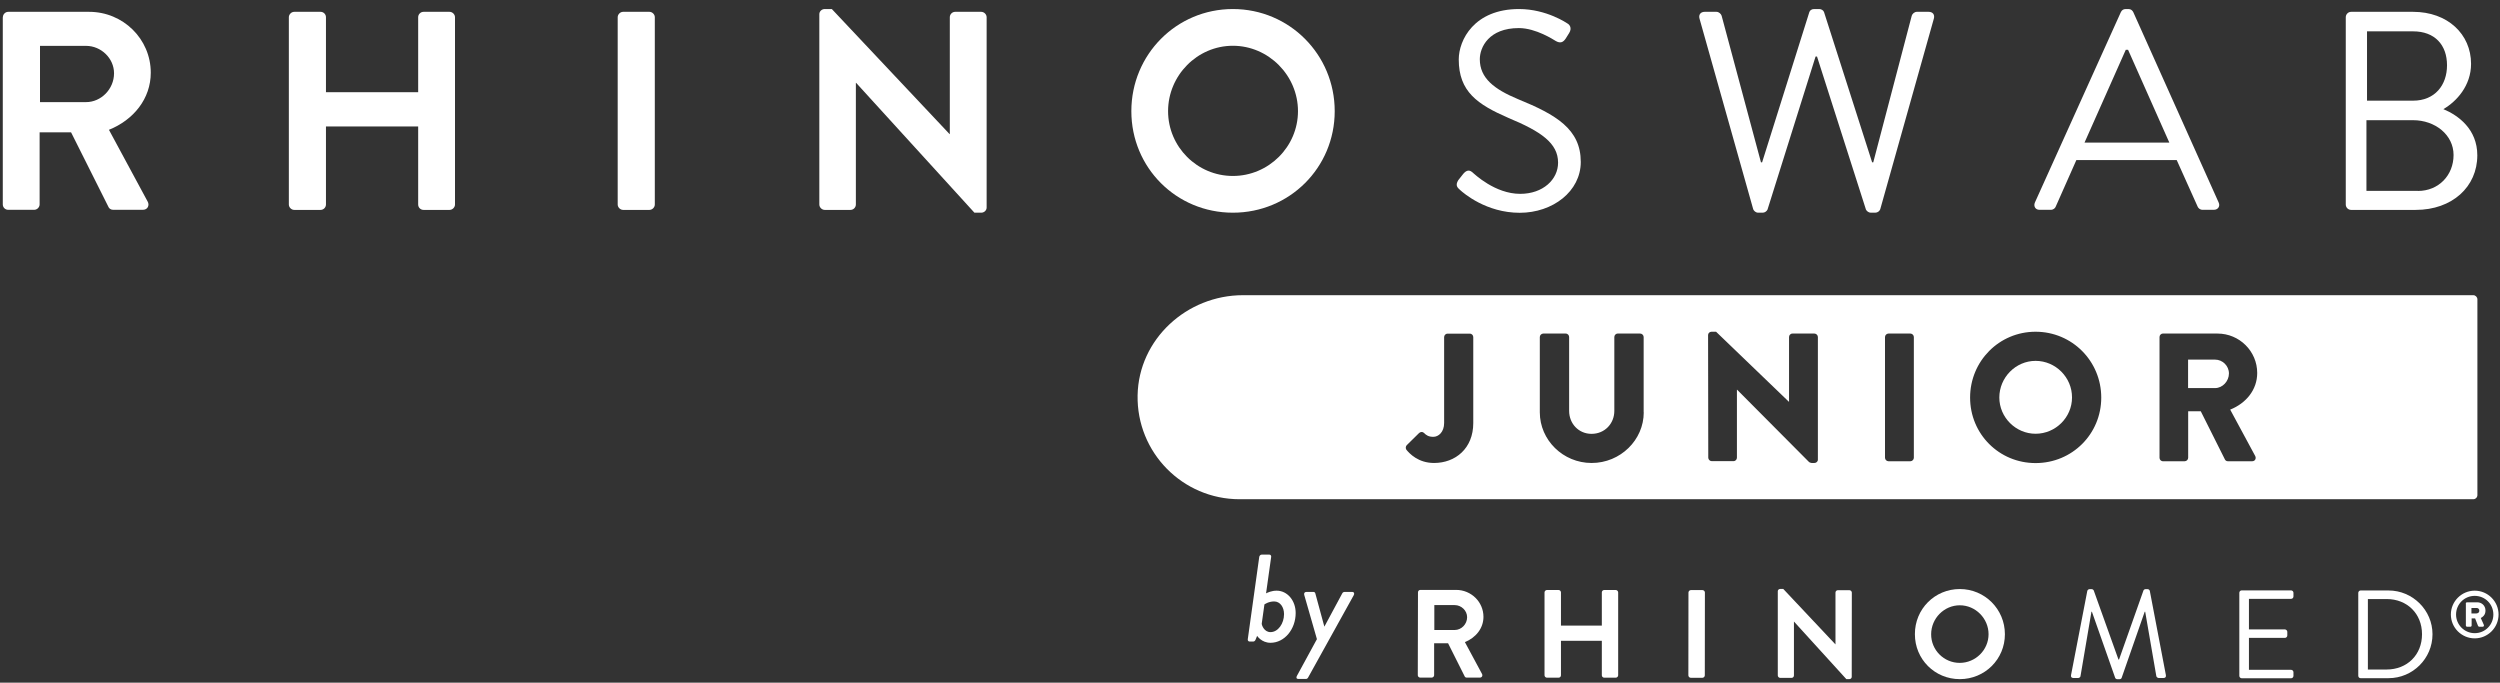<?xml version="1.0" encoding="UTF-8"?> <svg xmlns="http://www.w3.org/2000/svg" xmlns:xlink="http://www.w3.org/1999/xlink" width="260px" height="71px" viewBox="0 0 260 71" version="1.1"><rect x="0" y="0" width="260" height="71" fill="#333333" stroke="none"/><title>RhinoswabJNR Logo_White_'R'</title><g id="Page-1" stroke="none" stroke-width="1" fill="none" fill-rule="evenodd"><g id="RhinoswabJNR-Logo_White_'R'" transform="translate(-35.43, -33.93)"><g id="Layer_1"><g id="Group" transform="translate(35.72, 34.87)" fill="#FFFFFF" fill-rule="nonzero"><path d="M0.01,0.85 C0.01,0.56 0.25,0.29 0.57,0.29 L8.98,0.29 C12.51,0.29 15.39,3.11 15.39,6.62 C15.39,9.33 13.6,11.53 11.04,12.56 L15.07,20.03 C15.28,20.41 15.07,20.88 14.57,20.88 L11.48,20.88 C11.22,20.88 11.07,20.73 11.01,20.62 L7.1,12.82 L3.83,12.82 L3.83,20.32 C3.83,20.61 3.57,20.88 3.27,20.88 L0.56,20.88 C0.24,20.88 0,20.62 0,20.32 L0,0.85 L0.01,0.85 Z M8.66,9.68 C10.22,9.68 11.57,8.33 11.57,6.68 C11.57,5.12 10.22,3.83 8.66,3.83 L3.87,3.83 L3.87,9.68 L8.66,9.68 Z" id="Shape"></path><path d="M29.75,0.85 C29.75,0.56 30.01,0.29 30.31,0.29 L33.05,0.29 C33.37,0.29 33.61,0.55 33.61,0.85 L33.61,8.65 L43.2,8.65 L43.2,0.85 C43.2,0.56 43.44,0.29 43.76,0.29 L46.47,0.29 C46.76,0.29 47.03,0.55 47.03,0.85 L47.03,20.33 C47.03,20.62 46.77,20.89 46.47,20.89 L43.76,20.89 C43.44,20.89 43.2,20.63 43.2,20.33 L43.2,12.21 L33.61,12.21 L33.61,20.33 C33.61,20.62 33.37,20.89 33.05,20.89 L30.31,20.89 C30.02,20.89 29.75,20.63 29.75,20.33 L29.75,0.85 Z" id="Path"></path><path d="M63.95,0.85 C63.95,0.56 64.21,0.29 64.51,0.29 L67.25,0.29 C67.54,0.29 67.81,0.55 67.81,0.85 L67.81,20.33 C67.81,20.62 67.55,20.89 67.25,20.89 L64.51,20.89 C64.22,20.89 63.95,20.63 63.95,20.33 L63.95,0.85 Z" id="Path"></path><path d="M84.92,0.53 C84.92,0.24 85.18,0 85.48,0 L86.22,0 L98.46,13 L98.49,13 L98.49,0.85 C98.49,0.56 98.73,0.29 99.05,0.29 L101.76,0.29 C102.05,0.29 102.32,0.55 102.32,0.85 L102.32,20.65 C102.32,20.94 102.06,21.18 101.76,21.18 L101.05,21.18 L88.75,7.68 L88.72,7.68 L88.72,20.33 C88.72,20.62 88.48,20.89 88.16,20.89 L85.48,20.89 C85.19,20.89 84.92,20.63 84.92,20.33 L84.92,0.53 Z" id="Path"></path><path d="M127.93,0 C133.81,0 138.52,4.74 138.52,10.62 C138.52,16.5 133.81,21.18 127.93,21.18 C122.05,21.18 117.37,16.5 117.37,10.62 C117.37,4.74 122.05,0 127.93,0 Z M127.93,17.36 C131.64,17.36 134.7,14.33 134.7,10.62 C134.7,6.91 131.64,3.82 127.93,3.82 C124.22,3.82 121.19,6.91 121.19,10.62 C121.19,14.33 124.22,17.36 127.93,17.36 Z" id="Shape"></path><path d="M151.37,17.8 C151.52,17.62 151.66,17.42 151.81,17.24 C152.1,16.86 152.43,16.62 152.84,16.98 C153.05,17.16 155.19,19.22 157.81,19.22 C160.19,19.22 161.75,17.72 161.75,15.98 C161.75,13.95 159.99,12.74 156.6,11.33 C153.36,9.92 151.42,8.59 151.42,5.24 C151.42,3.24 153.01,7.10542736e-15 157.69,7.10542736e-15 C160.57,7.10542736e-15 162.72,1.5 162.72,1.5 C162.9,1.59 163.25,1.94 162.9,2.5 C162.78,2.68 162.66,2.88 162.55,3.06 C162.28,3.47 161.99,3.59 161.52,3.33 C161.31,3.21 159.46,1.98 157.67,1.98 C154.55,1.98 153.61,3.98 153.61,5.22 C153.61,7.19 155.11,8.34 157.58,9.37 C161.55,10.99 164.11,12.49 164.11,15.9 C164.11,18.96 161.2,21.19 157.76,21.19 C154.29,21.19 151.93,19.16 151.55,18.81 C151.31,18.59 151.02,18.36 151.37,17.8 Z" id="Path"></path><path d="M176.46,1 C176.34,0.59 176.58,0.29 176.99,0.29 L178.23,0.29 C178.47,0.29 178.7,0.5 178.76,0.7 L182.85,15.94 L182.97,15.94 L187.88,0.32 C187.94,0.14 188.12,0 188.38,0 L188.91,0 C189.15,0 189.35,0.15 189.41,0.32 L194.41,15.94 L194.53,15.94 L198.53,0.7 C198.59,0.49 198.82,0.29 199.06,0.29 L200.3,0.29 C200.71,0.29 200.95,0.58 200.83,1 L195.27,20.77 C195.21,21.01 194.98,21.18 194.74,21.18 L194.27,21.18 C194.06,21.18 193.86,21.03 193.77,20.86 L188.68,4.94 L188.53,4.94 L183.53,20.86 C183.44,21.04 183.24,21.18 183.03,21.18 L182.56,21.18 C182.32,21.18 182.09,21 182.03,20.77 L176.46,1 Z" id="Path"></path><path d="M211.34,20.12 L220.28,0.32 C220.37,0.14 220.52,1.42108547e-14 220.78,1.42108547e-14 L221.07,1.42108547e-14 C221.33,1.42108547e-14 221.48,0.15 221.57,0.32 L230.45,20.12 C230.63,20.5 230.39,20.88 229.95,20.88 L228.77,20.88 C228.51,20.88 228.33,20.7 228.27,20.56 L226.09,15.71 L215.65,15.71 L213.5,20.56 C213.44,20.71 213.26,20.88 213,20.88 L211.82,20.88 C211.4,20.89 211.17,20.51 211.34,20.12 Z M225.32,13.89 C223.88,10.68 222.47,7.45 221.03,4.24 L220.79,4.24 L216.5,13.89 L225.32,13.89 Z" id="Shape"></path><path d="M243.67,0.85 C243.67,0.56 243.91,0.29 244.23,0.29 L250.67,0.29 C254.26,0.29 256.7,2.61 256.7,5.7 C256.7,7.97 255.2,9.61 253.82,10.41 C255.38,11.06 257.35,12.5 257.35,15.21 C257.35,18.5 254.73,20.89 250.94,20.89 L244.23,20.89 C243.91,20.89 243.67,20.63 243.67,20.33 L243.67,0.85 L243.67,0.85 Z M251.17,18.92 C253.32,18.92 254.88,17.3 254.88,15.18 C254.88,13.09 252.97,11.56 250.67,11.56 L245.82,11.56 L245.82,18.91 L251.17,18.91 L251.17,18.92 Z M250.67,9.53 C252.94,9.53 254.2,7.91 254.2,5.85 C254.2,3.73 252.93,2.32 250.67,2.32 L245.88,2.32 L245.88,9.53 L250.67,9.53 Z" id="Shape"></path></g><g id="Group" transform="translate(153.738, 64.63)" fill="#FFFFFF" fill-rule="nonzero"><path d="M93.392,6.83 C91.322,6.83 89.622,8.56 89.622,10.64 C89.622,12.71 91.332,14.41 93.392,14.41 C95.482,14.41 97.182,12.7 97.182,10.64 C97.192,8.56 95.482,6.83 93.392,6.83 Z" id="Path"></path><path d="M112.062,6.7 L109.252,6.7 L109.252,9.66 L112.062,9.66 C112.842,9.66 113.502,8.94 113.502,8.14 C113.502,7.34 112.832,6.7 112.062,6.7 Z" id="Path"></path><path d="M138.912,0 L17.632,0 L10.962,0 C5.122,0 0.112,4.57 0.002,10.41 C-0.108,16.36 4.682,21.22 10.612,21.22 L17.632,21.22 L138.912,21.22 C139.142,21.22 139.342,21.03 139.342,20.79 L139.342,0.42 C139.332,0.19 139.142,0 138.912,0 Z M34.912,13.3 C34.912,15.94 33.052,17.45 30.832,17.45 C29.182,17.45 28.272,16.46 27.952,16.07 C27.862,15.92 27.872,15.73 27.992,15.6 L29.282,14.33 C29.432,14.2 29.642,14.18 29.792,14.33 C30.022,14.56 30.252,14.73 30.762,14.73 C31.292,14.73 31.882,14.24 31.882,13.29 L31.882,4.36 C31.882,4.17 32.032,4 32.242,4 L34.552,4 C34.762,4 34.912,4.17 34.912,4.36 L34.912,13.3 Z M52.642,12.18 C52.642,15.06 50.212,17.45 47.222,17.45 C44.242,17.45 41.832,15.06 41.832,12.18 L41.832,4.35 C41.832,4.16 42.002,3.99 42.192,3.99 L44.522,3.99 C44.732,3.99 44.882,4.16 44.882,4.35 L44.882,12.03 C44.882,13.36 45.872,14.42 47.212,14.42 C48.582,14.42 49.582,13.36 49.582,12.03 L49.582,4.35 C49.582,4.16 49.732,3.99 49.942,3.99 L52.272,3.99 C52.462,3.99 52.632,4.16 52.632,4.35 L52.632,12.18 L52.642,12.18 Z M70.752,17.11 C70.752,17.3 70.582,17.45 70.392,17.45 L70.092,17.45 C70.032,17.45 69.882,17.39 69.842,17.36 L62.352,9.83 L62.332,9.83 L62.332,16.9 C62.332,17.09 62.182,17.26 61.972,17.26 L59.712,17.26 C59.522,17.26 59.352,17.09 59.352,16.9 L59.332,4.14 C59.332,3.95 59.502,3.8 59.692,3.8 L60.162,3.8 L67.732,11.08 L67.752,11.08 L67.752,4.35 C67.752,4.16 67.902,3.99 68.112,3.99 L70.392,3.99 C70.582,3.99 70.752,4.16 70.752,4.35 L70.752,17.11 L70.752,17.11 Z M80.732,16.91 C80.732,17.1 80.562,17.27 80.372,17.27 L78.092,17.27 C77.902,17.27 77.732,17.1 77.732,16.91 L77.732,4.35 C77.732,4.16 77.902,3.99 78.092,3.99 L80.372,3.99 C80.562,3.99 80.732,4.16 80.732,4.35 L80.732,16.91 Z M93.392,17.46 C89.602,17.46 86.582,14.44 86.582,10.65 C86.582,6.86 89.602,3.8 93.392,3.8 C97.182,3.8 100.222,6.85 100.222,10.65 C100.222,14.44 97.192,17.46 93.392,17.46 Z M116.232,16.72 C116.362,16.97 116.232,17.27 115.912,17.27 L113.392,17.27 C113.242,17.27 113.132,17.18 113.092,17.1 L110.572,12.07 L109.262,12.07 L109.262,16.91 C109.262,17.1 109.092,17.27 108.902,17.27 L106.642,17.27 C106.432,17.27 106.282,17.1 106.282,16.91 L106.282,4.35 C106.282,4.16 106.432,3.99 106.642,3.99 L112.312,3.99 C114.592,3.99 116.442,5.83 116.442,8.09 C116.442,9.84 115.282,11.24 113.632,11.9 L116.232,16.72 Z" id="Shape"></path></g><rect id="Rectangle" x="6.8278716e-15" y="6.8278716e-15" width="330.19" height="136.58"></rect><rect id="Rectangle" x="6.8278716e-15" y="6.8278716e-15" width="330.19" height="136.58"></rect></g><g id="Layer_2" transform="translate(165.194, 91.61)" fill="#FFFFFF" fill-rule="nonzero"><g id="Group"><path d="M127.606,3.75 C128.976,3.75 130.086,4.87 130.086,6.23 C130.086,7.6 128.966,8.71 127.606,8.71 C126.246,8.71 125.126,7.6 125.126,6.23 C125.126,4.87 126.236,3.75 127.606,3.75 Z M127.606,8.17 C128.686,8.17 129.546,7.3 129.546,6.23 C129.546,5.15 128.686,4.29 127.606,4.29 C126.536,4.29 125.666,5.15 125.666,6.23 C125.666,7.3 126.536,8.17 127.606,8.17 Z M126.676,5.09 C126.676,5.02 126.726,4.96 126.806,4.96 L127.876,4.96 C128.306,4.96 128.726,5.28 128.726,5.82 C128.726,6.28 128.446,6.48 128.236,6.59 L128.556,7.31 C128.596,7.41 128.536,7.5 128.436,7.5 L128.066,7.5 C128.016,7.5 127.966,7.45 127.946,7.4 L127.646,6.63 L127.286,6.63 L127.286,7.37 C127.286,7.44 127.236,7.5 127.156,7.5 L126.816,7.5 C126.736,7.5 126.686,7.44 126.686,7.37 L126.686,5.09 L126.676,5.09 Z M127.806,6.11 C127.976,6.11 128.086,5.99 128.086,5.83 C128.086,5.66 127.966,5.55 127.806,5.55 L127.266,5.55 L127.266,6.12 L127.806,6.12 L127.806,6.11 Z" id="Shape"></path><g transform="translate(17.686, 3.57)"><path d="M0.02,0.35 C0.02,0.22 0.12,0.1 0.27,0.1 L3.99,0.1 C5.55,0.1 6.83,1.35 6.83,2.9 C6.83,4.1 6.03,5.07 4.9,5.53 L6.68,8.84 C6.77,9.01 6.68,9.22 6.46,9.22 L5.09,9.22 C4.97,9.22 4.91,9.16 4.88,9.1 L3.15,5.65 L1.7,5.65 L1.7,8.97 C1.7,9.1 1.58,9.22 1.45,9.22 L0.25,9.22 C0.11,9.22 -2.84217094e-14,9.1 -2.84217094e-14,8.97 L0.02,0.35 Z M3.84,4.27 C4.53,4.27 5.13,3.67 5.13,2.94 C5.13,2.25 4.53,1.68 3.84,1.68 L1.72,1.68 L1.72,4.27 L3.84,4.27 Z" id="Shape"></path><path d="M13.18,0.36 C13.18,0.23 13.3,0.11 13.43,0.11 L14.64,0.11 C14.78,0.11 14.89,0.23 14.89,0.36 L14.89,3.81 L19.14,3.81 L19.14,0.36 C19.14,0.23 19.24,0.11 19.39,0.11 L20.59,0.11 C20.72,0.11 20.84,0.23 20.84,0.36 L20.84,8.98 C20.84,9.11 20.72,9.23 20.59,9.23 L19.39,9.23 C19.25,9.23 19.14,9.11 19.14,8.98 L19.14,5.39 L14.89,5.39 L14.89,8.98 C14.89,9.11 14.79,9.23 14.64,9.23 L13.43,9.23 C13.3,9.23 13.18,9.11 13.18,8.98 L13.18,0.36 Z" id="Path"></path><path d="M28.15,0.37 C28.15,0.24 28.27,0.12 28.4,0.12 L29.61,0.12 C29.74,0.12 29.86,0.24 29.86,0.37 L29.85,8.99 C29.85,9.12 29.73,9.24 29.6,9.24 L28.39,9.24 C28.26,9.24 28.14,9.12 28.14,8.99 L28.15,0.37 Z" id="Path"></path><path d="M37.44,0.23 C37.44,0.1 37.56,0 37.69,0 L38.01,0 L43.43,5.76 L43.44,5.76 L43.44,0.38 C43.44,0.25 43.54,0.13 43.69,0.13 L44.89,0.13 C45.02,0.13 45.14,0.25 45.14,0.38 L45.13,9.15 C45.13,9.28 45.01,9.38 44.88,9.38 L44.57,9.38 L39.13,3.4 L39.12,3.4 L39.12,9 C39.12,9.13 39.02,9.25 38.87,9.25 L37.69,9.25 C37.56,9.25 37.44,9.13 37.44,9 L37.44,0.23 Z" id="Path"></path><path d="M56.37,0.01 C58.97,0.01 61.06,2.11 61.06,4.71 C61.06,7.31 58.97,9.38 56.37,9.38 C53.77,9.38 51.69,7.31 51.7,4.7 C51.69,2.1 53.76,0.01 56.37,0.01 M56.36,7.69 C58,7.69 59.36,6.35 59.36,4.71 C59.36,3.07 58.01,1.7 56.37,1.7 C54.73,1.7 53.39,3.07 53.39,4.71 C53.38,6.35 54.72,7.69 56.36,7.69" id="Shape"></path><path d="M69.63,0.2 C69.66,0.1 69.76,0.02 69.87,0.02 L70.08,0.02 C70.17,0.02 70.27,0.09 70.3,0.16 L72.87,7.34 L72.93,7.34 L75.47,0.16 C75.5,0.08 75.6,0.02 75.69,0.02 L75.9,0.02 C76,0.02 76.11,0.1 76.13,0.2 L77.8,8.95 C77.84,9.13 77.76,9.26 77.57,9.26 L77.05,9.26 C76.95,9.26 76.84,9.17 76.81,9.08 L75.65,2.37 L75.6,2.37 L73.2,9.25 C73.18,9.33 73.06,9.39 72.98,9.39 L72.75,9.39 C72.67,9.39 72.55,9.32 72.53,9.25 L70.11,2.37 L70.06,2.37 L68.92,9.08 C68.91,9.17 68.79,9.26 68.69,9.26 L68.17,9.26 C67.98,9.26 67.9,9.13 67.94,8.95 L69.63,0.2 Z" id="Path"></path><path d="M85.44,0.4 C85.44,0.27 85.54,0.15 85.69,0.15 L90.82,0.15 C90.96,0.15 91.07,0.27 91.07,0.4 L91.07,0.78 C91.07,0.91 90.97,1.03 90.82,1.03 L86.44,1.03 L86.44,4.21 L90.18,4.21 C90.31,4.21 90.43,4.33 90.43,4.46 L90.43,4.84 C90.43,4.98 90.31,5.09 90.18,5.09 L86.44,5.09 L86.44,8.41 L90.82,8.41 C90.96,8.41 91.07,8.53 91.07,8.66 L91.07,9.04 C91.07,9.17 90.97,9.29 90.82,9.29 L85.69,9.29 C85.55,9.29 85.44,9.17 85.44,9.04 L85.44,0.4 Z" id="Path"></path><path d="M97.81,0.41 C97.81,0.28 97.92,0.16 98.04,0.16 L100.96,0.16 C103.47,0.16 105.53,2.21 105.53,4.71 C105.53,7.24 103.47,9.28 100.96,9.28 L98.04,9.28 C97.91,9.28 97.81,9.16 97.81,9.03 L97.81,0.41 Z M100.75,8.38 C102.89,8.38 104.44,6.86 104.44,4.71 C104.44,2.57 102.89,1.05 100.76,1.05 L98.81,1.05 L98.81,8.38 L100.75,8.38 Z" id="Shape"></path></g><g><path d="M1.196,0.25 C1.206,0.12 1.326,0 1.446,0 L2.256,0 C2.376,0 2.466,0.12 2.436,0.25 L1.906,4.03 C2.056,3.95 2.486,3.75 3.006,3.75 C4.126,3.75 4.986,4.78 4.986,6.07 C4.986,7.75 3.836,9.17 2.366,9.17 C1.436,9.17 0.976,8.45 0.976,8.45 L0.826,8.82 C0.776,8.95 0.696,9.04 0.576,9.04 L0.186,9.04 C0.066,9.04 -0.024,8.92 0.006,8.79 L1.196,0.25 Z M2.366,8.06 C3.156,8.06 3.776,7.17 3.776,6.19 C3.776,5.47 3.376,4.87 2.746,4.87 C2.156,4.87 1.736,5.18 1.736,5.18 L1.456,7.18 C1.456,7.34 1.706,8.06 2.366,8.06 Z" id="Shape"></path><path d="M5.876,4.19 C5.826,4.02 5.916,3.88 6.096,3.88 L6.846,3.88 C6.936,3.88 7.006,3.95 7.026,4.02 L7.966,7.48 L7.976,7.48 L9.836,4.02 C9.896,3.9 10.006,3.88 10.116,3.88 L10.866,3.88 C11.056,3.88 11.126,4.05 11.026,4.22 L6.286,12.77 C6.246,12.85 6.166,12.93 6.066,12.93 L5.256,12.93 C5.076,12.93 5.006,12.79 5.116,12.61 L7.196,8.79 L5.876,4.19 Z" id="Path"></path></g></g></g></g></g></svg> 